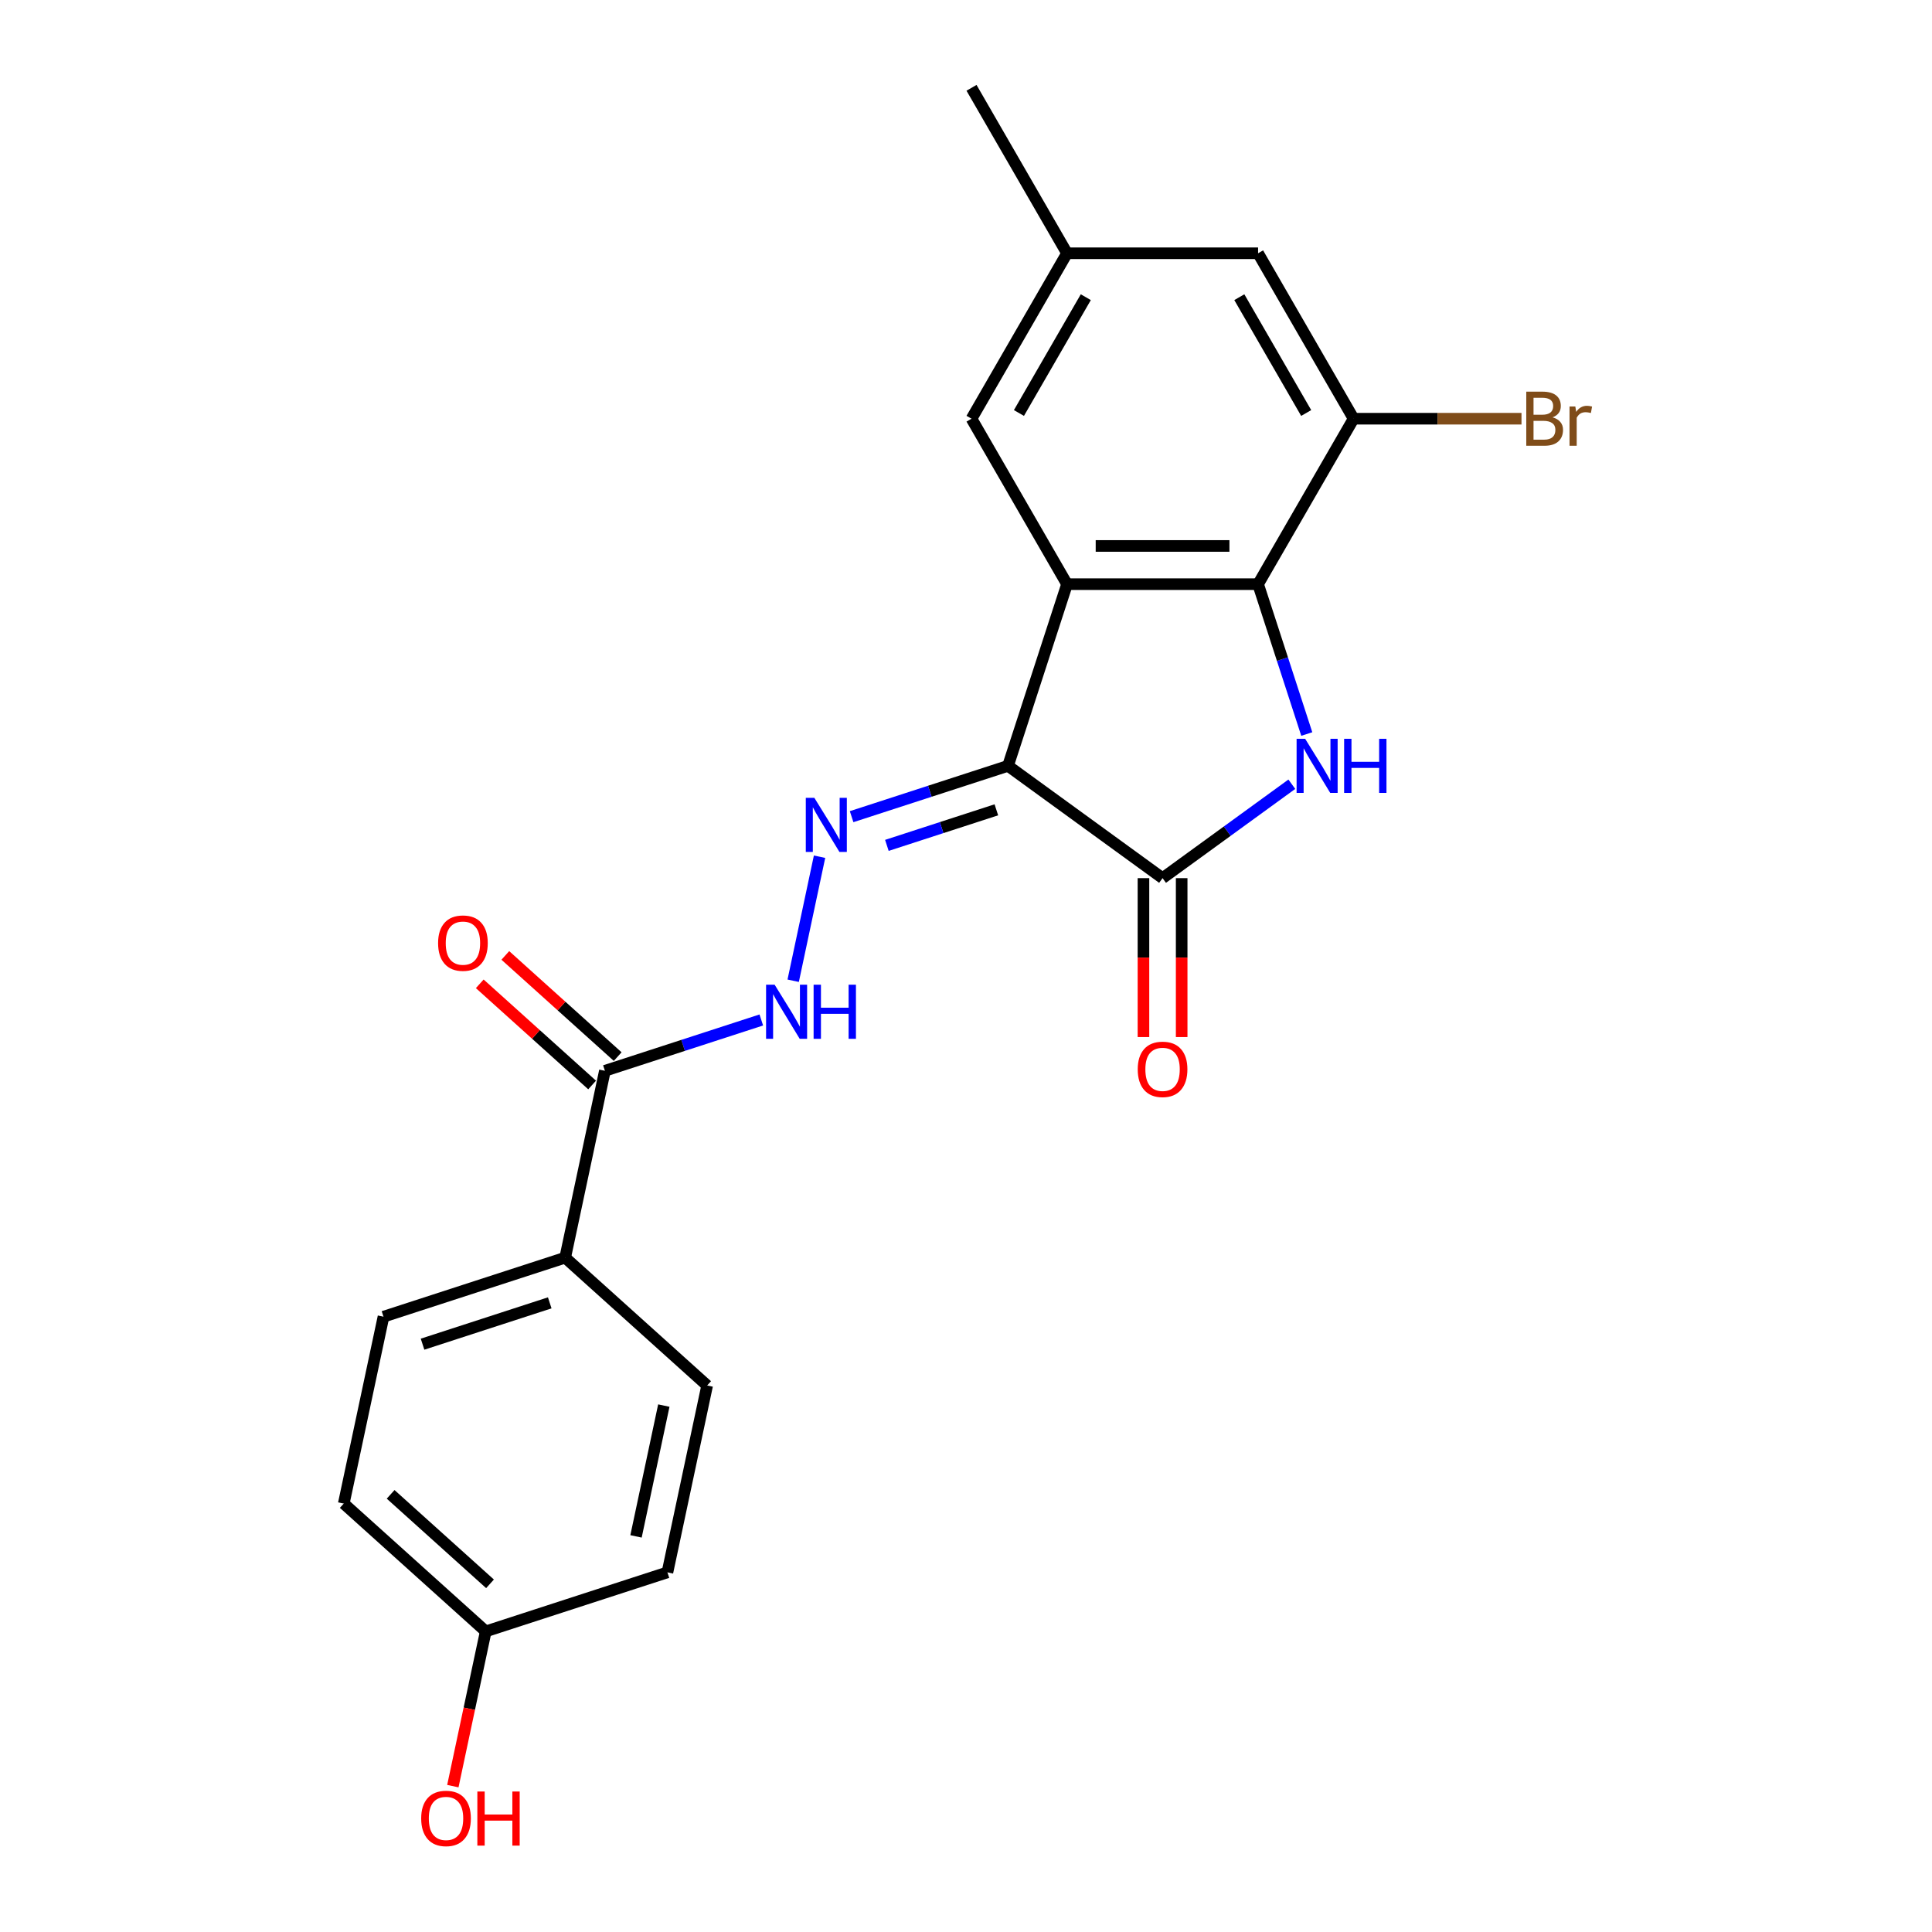 <?xml version='1.0' encoding='iso-8859-1'?>
<svg version='1.1' baseProfile='full'
              xmlns='http://www.w3.org/2000/svg'
                      xmlns:rdkit='http://www.rdkit.org/xml'
                      xmlns:xlink='http://www.w3.org/1999/xlink'
                  xml:space='preserve'
width='1000px' height='1000px' viewBox='0 0 1000 1000'>
<!-- END OF HEADER -->
<rect style='opacity:1.0;fill:#FFFFFF;stroke:none' width='1000' height='1000' x='0' y='0'> </rect>
<path class='bond-0' d='M 521.742,396.405 L 552.299,302.361' style='fill:none;fill-rule:evenodd;stroke:#000000;stroke-width:6px;stroke-linecap:butt;stroke-linejoin:miter;stroke-opacity:1' />
<path class='bond-2' d='M 521.742,396.405 L 601.74,454.527' style='fill:none;fill-rule:evenodd;stroke:#000000;stroke-width:6px;stroke-linecap:butt;stroke-linejoin:miter;stroke-opacity:1' />
<path class='bond-4' d='M 521.742,396.405 L 481.266,409.556' style='fill:none;fill-rule:evenodd;stroke:#000000;stroke-width:6px;stroke-linecap:butt;stroke-linejoin:miter;stroke-opacity:1' />
<path class='bond-4' d='M 481.266,409.556 L 440.791,422.707' style='fill:none;fill-rule:evenodd;stroke:#0000FF;stroke-width:6px;stroke-linecap:butt;stroke-linejoin:miter;stroke-opacity:1' />
<path class='bond-4' d='M 515.711,419.159 L 487.378,428.365' style='fill:none;fill-rule:evenodd;stroke:#000000;stroke-width:6px;stroke-linecap:butt;stroke-linejoin:miter;stroke-opacity:1' />
<path class='bond-4' d='M 487.378,428.365 L 459.045,437.571' style='fill:none;fill-rule:evenodd;stroke:#0000FF;stroke-width:6px;stroke-linecap:butt;stroke-linejoin:miter;stroke-opacity:1' />
<path class='bond-3' d='M 552.299,302.361 L 651.182,302.361' style='fill:none;fill-rule:evenodd;stroke:#000000;stroke-width:6px;stroke-linecap:butt;stroke-linejoin:miter;stroke-opacity:1' />
<path class='bond-3' d='M 567.131,282.584 L 636.35,282.584' style='fill:none;fill-rule:evenodd;stroke:#000000;stroke-width:6px;stroke-linecap:butt;stroke-linejoin:miter;stroke-opacity:1' />
<path class='bond-8' d='M 552.299,302.361 L 502.857,216.725' style='fill:none;fill-rule:evenodd;stroke:#000000;stroke-width:6px;stroke-linecap:butt;stroke-linejoin:miter;stroke-opacity:1' />
<path class='bond-1' d='M 668.646,405.917 L 635.193,430.222' style='fill:none;fill-rule:evenodd;stroke:#0000FF;stroke-width:6px;stroke-linecap:butt;stroke-linejoin:miter;stroke-opacity:1' />
<path class='bond-1' d='M 635.193,430.222 L 601.74,454.527' style='fill:none;fill-rule:evenodd;stroke:#000000;stroke-width:6px;stroke-linecap:butt;stroke-linejoin:miter;stroke-opacity:1' />
<path class='bond-22' d='M 676.386,379.931 L 663.784,341.146' style='fill:none;fill-rule:evenodd;stroke:#0000FF;stroke-width:6px;stroke-linecap:butt;stroke-linejoin:miter;stroke-opacity:1' />
<path class='bond-22' d='M 663.784,341.146 L 651.182,302.361' style='fill:none;fill-rule:evenodd;stroke:#000000;stroke-width:6px;stroke-linecap:butt;stroke-linejoin:miter;stroke-opacity:1' />
<path class='bond-10' d='M 591.852,454.527 L 591.852,495.652' style='fill:none;fill-rule:evenodd;stroke:#000000;stroke-width:6px;stroke-linecap:butt;stroke-linejoin:miter;stroke-opacity:1' />
<path class='bond-10' d='M 591.852,495.652 L 591.852,536.778' style='fill:none;fill-rule:evenodd;stroke:#FF0000;stroke-width:6px;stroke-linecap:butt;stroke-linejoin:miter;stroke-opacity:1' />
<path class='bond-10' d='M 611.629,454.527 L 611.629,495.652' style='fill:none;fill-rule:evenodd;stroke:#000000;stroke-width:6px;stroke-linecap:butt;stroke-linejoin:miter;stroke-opacity:1' />
<path class='bond-10' d='M 611.629,495.652 L 611.629,536.778' style='fill:none;fill-rule:evenodd;stroke:#FF0000;stroke-width:6px;stroke-linecap:butt;stroke-linejoin:miter;stroke-opacity:1' />
<path class='bond-5' d='M 651.182,302.361 L 700.624,216.725' style='fill:none;fill-rule:evenodd;stroke:#000000;stroke-width:6px;stroke-linecap:butt;stroke-linejoin:miter;stroke-opacity:1' />
<path class='bond-6' d='M 424.197,443.435 L 410.552,507.631' style='fill:none;fill-rule:evenodd;stroke:#0000FF;stroke-width:6px;stroke-linecap:butt;stroke-linejoin:miter;stroke-opacity:1' />
<path class='bond-16' d='M 700.624,216.725 L 744.073,216.725' style='fill:none;fill-rule:evenodd;stroke:#000000;stroke-width:6px;stroke-linecap:butt;stroke-linejoin:miter;stroke-opacity:1' />
<path class='bond-16' d='M 744.073,216.725 L 787.522,216.725' style='fill:none;fill-rule:evenodd;stroke:#7F4C19;stroke-width:6px;stroke-linecap:butt;stroke-linejoin:miter;stroke-opacity:1' />
<path class='bond-23' d='M 700.624,216.725 L 651.182,131.09' style='fill:none;fill-rule:evenodd;stroke:#000000;stroke-width:6px;stroke-linecap:butt;stroke-linejoin:miter;stroke-opacity:1' />
<path class='bond-23' d='M 676.08,213.768 L 641.471,153.824' style='fill:none;fill-rule:evenodd;stroke:#000000;stroke-width:6px;stroke-linecap:butt;stroke-linejoin:miter;stroke-opacity:1' />
<path class='bond-7' d='M 394.047,527.938 L 353.572,541.089' style='fill:none;fill-rule:evenodd;stroke:#0000FF;stroke-width:6px;stroke-linecap:butt;stroke-linejoin:miter;stroke-opacity:1' />
<path class='bond-7' d='M 353.572,541.089 L 313.096,554.24' style='fill:none;fill-rule:evenodd;stroke:#000000;stroke-width:6px;stroke-linecap:butt;stroke-linejoin:miter;stroke-opacity:1' />
<path class='bond-9' d='M 313.096,554.24 L 292.537,650.963' style='fill:none;fill-rule:evenodd;stroke:#000000;stroke-width:6px;stroke-linecap:butt;stroke-linejoin:miter;stroke-opacity:1' />
<path class='bond-12' d='M 319.712,546.892 L 290.634,520.709' style='fill:none;fill-rule:evenodd;stroke:#000000;stroke-width:6px;stroke-linecap:butt;stroke-linejoin:miter;stroke-opacity:1' />
<path class='bond-12' d='M 290.634,520.709 L 261.555,494.526' style='fill:none;fill-rule:evenodd;stroke:#FF0000;stroke-width:6px;stroke-linecap:butt;stroke-linejoin:miter;stroke-opacity:1' />
<path class='bond-12' d='M 306.479,561.589 L 277.4,535.406' style='fill:none;fill-rule:evenodd;stroke:#000000;stroke-width:6px;stroke-linecap:butt;stroke-linejoin:miter;stroke-opacity:1' />
<path class='bond-12' d='M 277.4,535.406 L 248.322,509.223' style='fill:none;fill-rule:evenodd;stroke:#FF0000;stroke-width:6px;stroke-linecap:butt;stroke-linejoin:miter;stroke-opacity:1' />
<path class='bond-13' d='M 502.857,216.725 L 552.299,131.09' style='fill:none;fill-rule:evenodd;stroke:#000000;stroke-width:6px;stroke-linecap:butt;stroke-linejoin:miter;stroke-opacity:1' />
<path class='bond-13' d='M 527.4,213.768 L 562.01,153.824' style='fill:none;fill-rule:evenodd;stroke:#000000;stroke-width:6px;stroke-linecap:butt;stroke-linejoin:miter;stroke-opacity:1' />
<path class='bond-14' d='M 292.537,650.963 L 198.493,681.519' style='fill:none;fill-rule:evenodd;stroke:#000000;stroke-width:6px;stroke-linecap:butt;stroke-linejoin:miter;stroke-opacity:1' />
<path class='bond-14' d='M 284.542,674.355 L 218.711,695.745' style='fill:none;fill-rule:evenodd;stroke:#000000;stroke-width:6px;stroke-linecap:butt;stroke-linejoin:miter;stroke-opacity:1' />
<path class='bond-15' d='M 292.537,650.963 L 366.021,717.129' style='fill:none;fill-rule:evenodd;stroke:#000000;stroke-width:6px;stroke-linecap:butt;stroke-linejoin:miter;stroke-opacity:1' />
<path class='bond-11' d='M 651.182,131.09 L 552.299,131.09' style='fill:none;fill-rule:evenodd;stroke:#000000;stroke-width:6px;stroke-linecap:butt;stroke-linejoin:miter;stroke-opacity:1' />
<path class='bond-21' d='M 552.299,131.09 L 502.857,45.455' style='fill:none;fill-rule:evenodd;stroke:#000000;stroke-width:6px;stroke-linecap:butt;stroke-linejoin:miter;stroke-opacity:1' />
<path class='bond-18' d='M 198.493,681.519 L 177.934,778.242' style='fill:none;fill-rule:evenodd;stroke:#000000;stroke-width:6px;stroke-linecap:butt;stroke-linejoin:miter;stroke-opacity:1' />
<path class='bond-19' d='M 366.021,717.129 L 345.462,813.851' style='fill:none;fill-rule:evenodd;stroke:#000000;stroke-width:6px;stroke-linecap:butt;stroke-linejoin:miter;stroke-opacity:1' />
<path class='bond-19' d='M 343.593,727.525 L 329.202,795.231' style='fill:none;fill-rule:evenodd;stroke:#000000;stroke-width:6px;stroke-linecap:butt;stroke-linejoin:miter;stroke-opacity:1' />
<path class='bond-17' d='M 251.419,844.408 L 345.462,813.851' style='fill:none;fill-rule:evenodd;stroke:#000000;stroke-width:6px;stroke-linecap:butt;stroke-linejoin:miter;stroke-opacity:1' />
<path class='bond-20' d='M 251.419,844.408 L 242.907,884.453' style='fill:none;fill-rule:evenodd;stroke:#000000;stroke-width:6px;stroke-linecap:butt;stroke-linejoin:miter;stroke-opacity:1' />
<path class='bond-20' d='M 242.907,884.453 L 234.395,924.498' style='fill:none;fill-rule:evenodd;stroke:#FF0000;stroke-width:6px;stroke-linecap:butt;stroke-linejoin:miter;stroke-opacity:1' />
<path class='bond-24' d='M 251.419,844.408 L 177.934,778.242' style='fill:none;fill-rule:evenodd;stroke:#000000;stroke-width:6px;stroke-linecap:butt;stroke-linejoin:miter;stroke-opacity:1' />
<path class='bond-24' d='M 253.629,819.786 L 202.19,773.47' style='fill:none;fill-rule:evenodd;stroke:#000000;stroke-width:6px;stroke-linecap:butt;stroke-linejoin:miter;stroke-opacity:1' />
<path  class='atom-2' d='M 675.549 382.403
L 684.725 397.235
Q 685.635 398.699, 687.098 401.349
Q 688.562 403.999, 688.641 404.157
L 688.641 382.403
L 692.359 382.403
L 692.359 410.406
L 688.522 410.406
L 678.673 394.19
Q 677.526 392.291, 676.3 390.116
Q 675.113 387.94, 674.757 387.268
L 674.757 410.406
L 671.119 410.406
L 671.119 382.403
L 675.549 382.403
' fill='#0000FF'/>
<path  class='atom-2' d='M 695.721 382.403
L 699.518 382.403
L 699.518 394.308
L 713.836 394.308
L 713.836 382.403
L 717.633 382.403
L 717.633 410.406
L 713.836 410.406
L 713.836 397.472
L 699.518 397.472
L 699.518 410.406
L 695.721 410.406
L 695.721 382.403
' fill='#0000FF'/>
<path  class='atom-5' d='M 421.508 412.959
L 430.685 427.792
Q 431.594 429.255, 433.058 431.905
Q 434.521 434.555, 434.601 434.714
L 434.601 412.959
L 438.319 412.959
L 438.319 440.963
L 434.482 440.963
L 424.633 424.746
Q 423.486 422.848, 422.26 420.672
Q 421.073 418.497, 420.717 417.824
L 420.717 440.963
L 417.078 440.963
L 417.078 412.959
L 421.508 412.959
' fill='#0000FF'/>
<path  class='atom-7' d='M 400.949 509.682
L 410.126 524.514
Q 411.035 525.978, 412.499 528.628
Q 413.962 531.278, 414.042 531.436
L 414.042 509.682
L 417.76 509.682
L 417.76 537.686
L 413.923 537.686
L 404.074 521.469
Q 402.927 519.57, 401.701 517.395
Q 400.514 515.219, 400.158 514.547
L 400.158 537.686
L 396.519 537.686
L 396.519 509.682
L 400.949 509.682
' fill='#0000FF'/>
<path  class='atom-7' d='M 421.122 509.682
L 424.919 509.682
L 424.919 521.587
L 439.237 521.587
L 439.237 509.682
L 443.034 509.682
L 443.034 537.686
L 439.237 537.686
L 439.237 524.752
L 424.919 524.752
L 424.919 537.686
L 421.122 537.686
L 421.122 509.682
' fill='#0000FF'/>
<path  class='atom-11' d='M 588.886 553.489
Q 588.886 546.765, 592.208 543.007
Q 595.53 539.25, 601.74 539.25
Q 607.95 539.25, 611.273 543.007
Q 614.595 546.765, 614.595 553.489
Q 614.595 560.292, 611.233 564.169
Q 607.871 568.005, 601.74 568.005
Q 595.57 568.005, 592.208 564.169
Q 588.886 560.332, 588.886 553.489
M 601.74 564.841
Q 606.012 564.841, 608.306 561.993
Q 610.64 559.106, 610.64 553.489
Q 610.64 547.991, 608.306 545.222
Q 606.012 542.414, 601.74 542.414
Q 597.469 542.414, 595.135 545.183
Q 592.841 547.952, 592.841 553.489
Q 592.841 559.145, 595.135 561.993
Q 597.469 564.841, 601.74 564.841
' fill='#FF0000'/>
<path  class='atom-13' d='M 226.756 488.154
Q 226.756 481.429, 230.079 477.672
Q 233.401 473.914, 239.611 473.914
Q 245.821 473.914, 249.144 477.672
Q 252.466 481.429, 252.466 488.154
Q 252.466 494.957, 249.104 498.833
Q 245.742 502.67, 239.611 502.67
Q 233.441 502.67, 230.079 498.833
Q 226.756 494.996, 226.756 488.154
M 239.611 499.505
Q 243.883 499.505, 246.177 496.657
Q 248.511 493.77, 248.511 488.154
Q 248.511 482.656, 246.177 479.887
Q 243.883 477.079, 239.611 477.079
Q 235.339 477.079, 233.006 479.847
Q 230.712 482.616, 230.712 488.154
Q 230.712 493.81, 233.006 496.657
Q 235.339 499.505, 239.611 499.505
' fill='#FF0000'/>
<path  class='atom-17' d='M 803.601 216.014
Q 806.29 216.765, 807.635 218.426
Q 809.02 220.048, 809.02 222.461
Q 809.02 226.337, 806.528 228.552
Q 804.075 230.727, 799.408 230.727
L 789.994 230.727
L 789.994 202.724
L 798.261 202.724
Q 803.047 202.724, 805.46 204.662
Q 807.873 206.6, 807.873 210.16
Q 807.873 214.392, 803.601 216.014
M 793.752 205.888
L 793.752 214.669
L 798.261 214.669
Q 801.03 214.669, 802.454 213.561
Q 803.917 212.414, 803.917 210.16
Q 803.917 205.888, 798.261 205.888
L 793.752 205.888
M 799.408 227.563
Q 802.137 227.563, 803.601 226.258
Q 805.064 224.953, 805.064 222.461
Q 805.064 220.167, 803.443 219.02
Q 801.86 217.833, 798.815 217.833
L 793.752 217.833
L 793.752 227.563
L 799.408 227.563
' fill='#7F4C19'/>
<path  class='atom-17' d='M 815.388 210.397
L 815.823 213.205
Q 817.959 210.041, 821.439 210.041
Q 822.547 210.041, 824.05 210.436
L 823.457 213.759
Q 821.756 213.363, 820.806 213.363
Q 819.145 213.363, 818.038 214.036
Q 816.97 214.669, 816.1 216.211
L 816.1 230.727
L 812.382 230.727
L 812.382 210.397
L 815.388 210.397
' fill='#7F4C19'/>
<path  class='atom-21' d='M 218.005 941.209
Q 218.005 934.485, 221.328 930.728
Q 224.65 926.97, 230.86 926.97
Q 237.07 926.97, 240.392 930.728
Q 243.715 934.485, 243.715 941.209
Q 243.715 948.012, 240.353 951.889
Q 236.991 955.725, 230.86 955.725
Q 224.69 955.725, 221.328 951.889
Q 218.005 948.052, 218.005 941.209
M 230.86 952.561
Q 235.132 952.561, 237.426 949.713
Q 239.759 946.826, 239.759 941.209
Q 239.759 935.711, 237.426 932.943
Q 235.132 930.134, 230.86 930.134
Q 226.588 930.134, 224.254 932.903
Q 221.96 935.672, 221.96 941.209
Q 221.96 946.865, 224.254 949.713
Q 226.588 952.561, 230.86 952.561
' fill='#FF0000'/>
<path  class='atom-21' d='M 247.077 927.286
L 250.874 927.286
L 250.874 939.192
L 265.192 939.192
L 265.192 927.286
L 268.989 927.286
L 268.989 955.29
L 265.192 955.29
L 265.192 942.356
L 250.874 942.356
L 250.874 955.29
L 247.077 955.29
L 247.077 927.286
' fill='#FF0000'/>
</svg>
